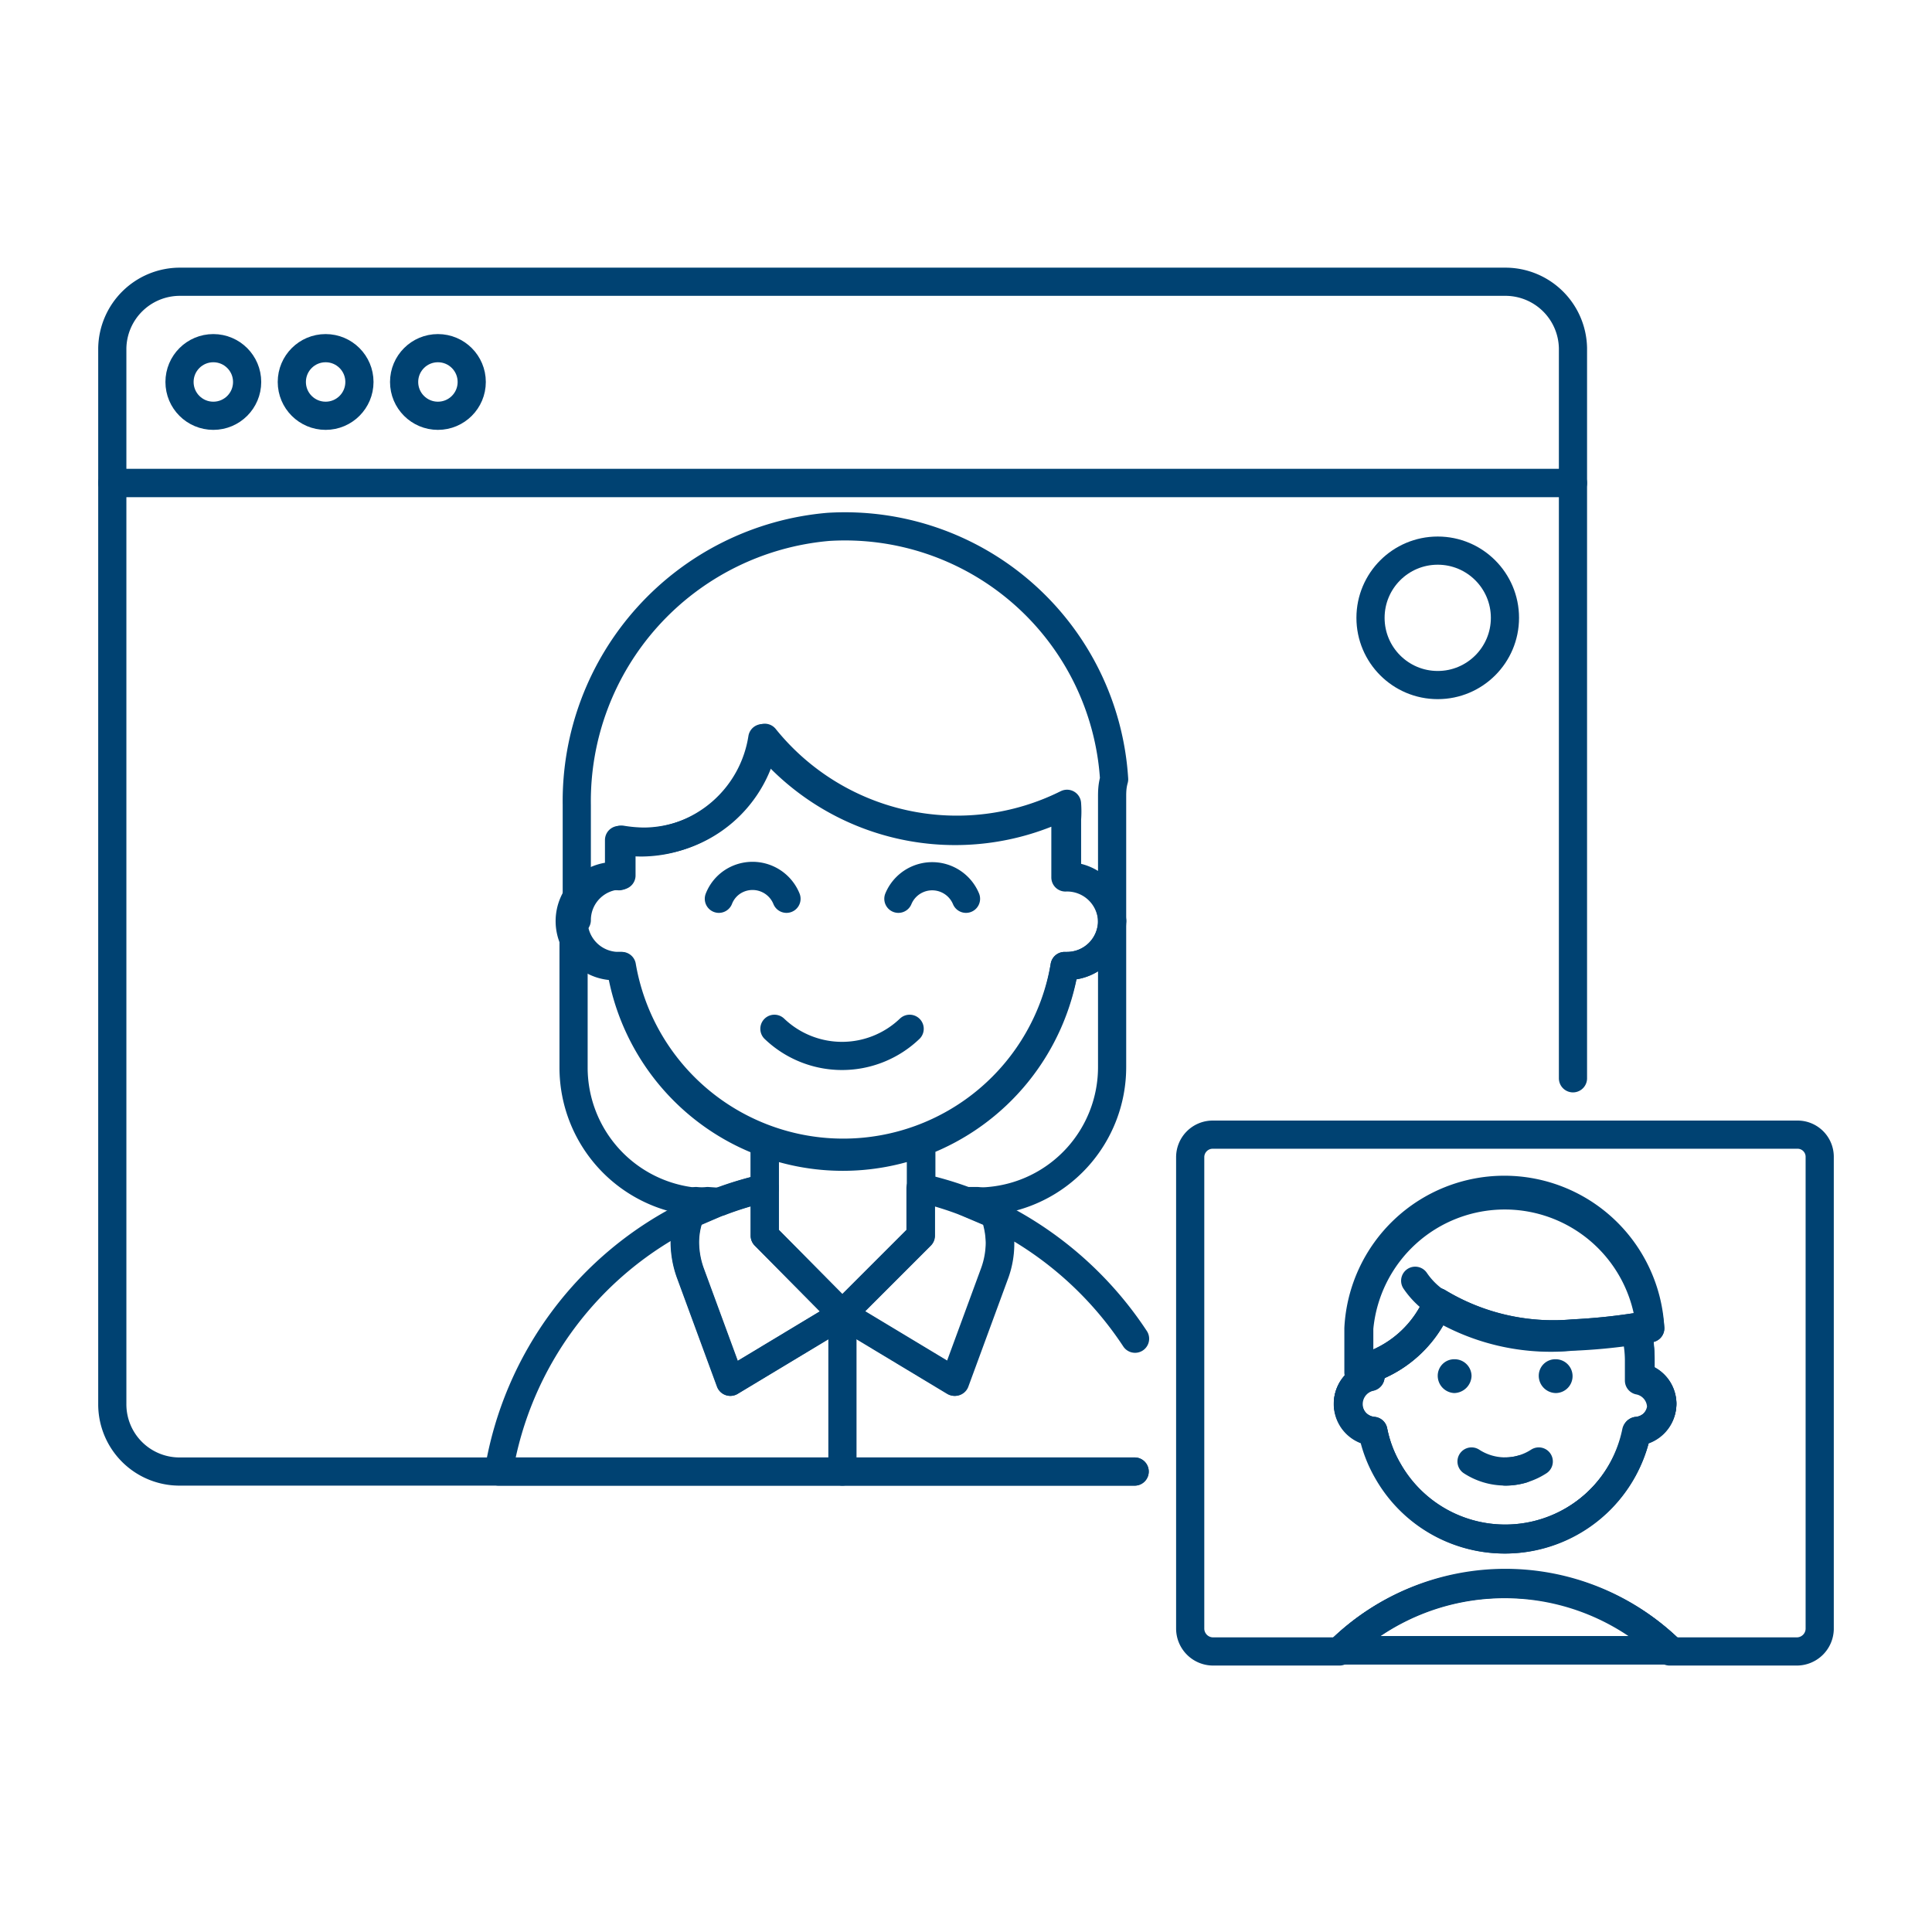 <svg id="e4409829-d03d-4736-8c0f-a053f9d7f8c6" data-name="Ebene 1" xmlns="http://www.w3.org/2000/svg" viewBox="0 0 48 48"><title>200327_hk_remote_business_48x48</title><path d="M27.63,19.81v3.07a1.12,1.12,0,0,0-1.12-1.11V20.35a2.41,2.41,0,0,0,0-.38A6.13,6.13,0,0,1,19,18.33a3.06,3.06,0,0,1-3,2.58,3.64,3.64,0,0,1-.56-.05v.89a1.11,1.11,0,0,0-1.11,1.11V20a6.84,6.84,0,0,1,6.25-6.91,6.7,6.7,0,0,1,7.1,6.27C27.63,19.54,27.63,19.68,27.63,19.81Z" style="fill:none;stroke:#004272;stroke-linecap:round;stroke-linejoin:round;stroke-width:0.7px"/><path d="M28.19,36.56H12.39a8.69,8.69,0,0,1,4.76-6.39,1.94,1.94,0,0,0-.13.71,2.29,2.29,0,0,0,.13.73l1,2.72,2.79-1.68,2.79,1.68,1-2.72a2.16,2.16,0,0,0,0-1.42,8.87,8.87,0,0,1,3.47,3.07" style="fill:none;stroke:#004272;stroke-linecap:round;stroke-linejoin:round;stroke-width:0.7px"/><path d="M17.87,29.86l-.72.31a1.56,1.56,0,0,1,.14-.33,1.41,1.41,0,0,0,.29,0Z" style="fill:none;stroke:#004272;stroke-linecap:round;stroke-linejoin:round;stroke-width:0.7px"/><path d="M24.72,30.17c-.24-.11-.47-.21-.73-.31h.58A2.2,2.2,0,0,1,24.72,30.17Z" style="fill:none;stroke:#004272;stroke-linecap:round;stroke-linejoin:round;stroke-width:0.7px"/><line x1="20.93" y1="32.65" x2="20.93" y2="36.56" style="fill:none;stroke:#004272;stroke-linecap:round;stroke-linejoin:round;stroke-width:0.7px"/><path d="M22.88,28.39V30.7l-1.95,1.95L19,30.7V28.39A5.57,5.57,0,0,0,22.88,28.39Z" style="fill:none;stroke:#004272;stroke-linecap:round;stroke-linejoin:round;stroke-width:0.7px"/><path d="M19.24,25.56a2.43,2.43,0,0,0,3.36,0" style="fill:none;stroke:#004272;stroke-linecap:round;stroke-linejoin:round;stroke-width:0.7px"/><path d="M24,22.33a.91.91,0,0,0-1.68,0" style="fill:none;stroke:#004272;stroke-linecap:round;stroke-linejoin:round;stroke-width:0.7px"/><path d="M19.54,22.33a.91.91,0,0,0-1.19-.5.89.89,0,0,0-.49.5" style="fill:none;stroke:#004272;stroke-linecap:round;stroke-linejoin:round;stroke-width:0.7px"/><path d="M37.4,7H4.46A1.68,1.68,0,0,0,2.79,8.65h0V12H39.08V8.65A1.68,1.68,0,0,0,37.41,7Z" style="fill:none;stroke:#004272;stroke-linecap:round;stroke-linejoin:round;stroke-width:0.7px"/><circle cx="5.3" cy="9.49" r="0.84" style="fill:none;stroke:#004272;stroke-linecap:round;stroke-linejoin:round;stroke-width:0.7px"/><circle cx="8.09" cy="9.49" r="0.84" style="fill:none;stroke:#004272;stroke-linecap:round;stroke-linejoin:round;stroke-width:0.7px"/><circle cx="10.88" cy="9.49" r="0.84" style="fill:none;stroke:#004272;stroke-linecap:round;stroke-linejoin:round;stroke-width:0.7px"/><path d="M44.65,28.19H30.13a.56.56,0,0,0-.56.56h0V40.46a.57.57,0,0,0,.56.57h3.15a5.86,5.86,0,0,1,8.2,0h3.16a.57.57,0,0,0,.57-.55V28.75a.55.55,0,0,0-.55-.56Zm-4,7.38a3.34,3.34,0,0,1-6.17,1,3.22,3.22,0,0,1-.38-1,.69.69,0,0,1-.07-1.36V34l-.28.1V33A3.63,3.63,0,0,1,41,33l-.38.06a2.86,2.86,0,0,1,.1.77v.47a.68.68,0,0,1,.55.67A.69.69,0,0,1,40.67,35.57Z" style="fill:none;stroke:#004272;stroke-linecap:round;stroke-linejoin:round;stroke-width:0.7px"/><path d="M27.63,22.88v3.63a3.34,3.34,0,0,1-3.06,3.33,1.41,1.41,0,0,1-.29,0H24a8.35,8.35,0,0,0-1.11-.33V28.38A5.6,5.6,0,0,0,26.45,24h.06A1.12,1.12,0,0,0,27.63,22.88Z" style="fill:none;stroke:#004272;stroke-linecap:round;stroke-linejoin:round;stroke-width:0.7px"/><path d="M19,28.39v1.13a8.38,8.38,0,0,0-1.11.34h-.58a3.35,3.35,0,0,1-3.06-3.33V22.9A1.12,1.12,0,0,0,15.35,24h.07A5.57,5.57,0,0,0,19,28.39Z" style="fill:none;stroke:#004272;stroke-linecap:round;stroke-linejoin:round;stroke-width:0.7px"/><path d="M27.63,22.88A1.12,1.12,0,0,1,26.51,24h-.06a5.58,5.58,0,0,1-11,0h-.07a1.12,1.12,0,1,1,0-2.23v-.9a2.6,2.6,0,0,0,.56.06,3.06,3.06,0,0,0,3-2.59A6.13,6.13,0,0,0,26.47,20a2.41,2.41,0,0,1,0,.38v1.42a1.12,1.12,0,0,1,1.16,1.08Z" style="fill:none;stroke:#004272;stroke-linecap:round;stroke-linejoin:round;stroke-width:0.7px"/><path d="M24.84,30.88a2.24,2.24,0,0,1-.13.73l-1,2.72-2.79-1.68,1.95-1.95V29.52a8.38,8.38,0,0,1,1.11.34l.73.31A2.16,2.16,0,0,1,24.84,30.88Z" style="fill:none;stroke:#004272;stroke-linecap:round;stroke-linejoin:round;stroke-width:0.7px"/><path d="M20.93,32.65l-2.79,1.68-1-2.72a2.29,2.29,0,0,1-.13-.73,1.94,1.94,0,0,1,.13-.71c.23-.11.47-.21.72-.31A8.38,8.38,0,0,1,19,29.52V30.7Z" style="fill:none;stroke:#004272;stroke-linecap:round;stroke-linejoin:round;stroke-width:0.7px"/><path d="M39.08,26.79V12H2.79V34.88a1.67,1.67,0,0,0,1.66,1.68H28.19" style="fill:none;stroke:#004272;stroke-linecap:round;stroke-linejoin:round;stroke-width:0.7px"/><path d="M39.08,33.15a5.37,5.37,0,0,1-3.34-.78A2.85,2.85,0,0,1,34.06,34" style="fill:none;stroke:#004272;stroke-linecap:round;stroke-linejoin:round;stroke-width:0.7px"/><path d="M37.82,36.5a1.47,1.47,0,0,1-.42.06" style="fill:none;stroke:#004272;stroke-linecap:round;stroke-linejoin:round;stroke-width:0.7px"/><circle cx="35.72" cy="15.35" r="1.67" style="fill:none;stroke:#004272;stroke-linecap:round;stroke-linejoin:round;stroke-width:0.7px"/><path d="M40.75,34.21v-.47a2.86,2.86,0,0,0-.1-.77c-.52.08-1,.13-1.58.16a5.54,5.54,0,0,1-3.35-.78,2.83,2.83,0,0,1-1.67,1.58v.26a.69.69,0,0,0-.56.67.69.69,0,0,0,.63.69,3.17,3.17,0,0,0,.38,1,3.34,3.34,0,0,0,6.17-1,.69.69,0,0,0,.63-.69A.68.68,0,0,0,40.75,34.21ZM37.4,39.35A5.81,5.81,0,0,0,33.3,41h8.2A5.85,5.85,0,0,0,37.4,39.35Z" style="fill:none;stroke:#004272;stroke-linecap:round;stroke-linejoin:round;stroke-width:0.7px"/><path d="M41.5,41H33.3A5.86,5.86,0,0,1,41.5,41Z" style="fill:none;stroke:#004272;stroke-linecap:round;stroke-linejoin:round;stroke-width:0.7px"/><path d="M41.3,34.88a.69.69,0,0,1-.63.69,3.34,3.34,0,0,1-6.17,1,3.22,3.22,0,0,1-.38-1,.69.69,0,0,1-.07-1.36V34a2.83,2.83,0,0,0,1.67-1.58,5.45,5.45,0,0,0,3.36.78A14.27,14.27,0,0,0,40.67,33a3.46,3.46,0,0,1,.09.78v.47A.67.67,0,0,1,41.3,34.88Z" style="fill:none;stroke:#004272;stroke-linecap:round;stroke-linejoin:round;stroke-width:0.7px"/><path d="M36.14,33.77a.41.41,0,0,0-.42.41.43.43,0,0,0,.41.43.44.44,0,0,0,.43-.42h0A.42.42,0,0,0,36.14,33.77Z" style="fill:#004272"/><path d="M38.65,33.77a.41.41,0,0,0-.42.41.43.43,0,0,0,.42.43.42.42,0,0,0,.42-.42h0A.42.42,0,0,0,38.65,33.77Z" style="fill:#004272"/><path d="M36.56,36.31a1.53,1.53,0,0,0,1.67,0" style="fill:none;stroke:#004272;stroke-linecap:round;stroke-linejoin:round;stroke-width:0.7px"/><path d="M35.16,31.82a2,2,0,0,0,.56.55" style="fill:none;stroke:#004272;stroke-linecap:round;stroke-linejoin:round;stroke-width:0.7px"/><path d="M41,33l-.38.06a13.85,13.85,0,0,1-1.58.15,5.4,5.4,0,0,1-3.35-.78A2.8,2.8,0,0,1,34.05,34a1.57,1.57,0,0,1-.28.1V33A3.63,3.63,0,0,1,41,33Z" style="fill:none;stroke:#004272;stroke-linecap:round;stroke-linejoin:round;stroke-width:0.7px"/><path d="M40.75,34.21v-.47a2.86,2.86,0,0,0-.1-.77c-.52.08-1,.13-1.58.16a5.54,5.54,0,0,1-3.35-.78,2.83,2.83,0,0,1-1.67,1.58v.26a.69.69,0,0,0-.56.67.69.69,0,0,0,.63.69,3.17,3.17,0,0,0,.38,1,3.34,3.34,0,0,0,6.17-1,.69.69,0,0,0,.63-.69A.68.68,0,0,0,40.75,34.21ZM37.4,39.35A5.81,5.81,0,0,0,33.3,41h8.2A5.85,5.85,0,0,0,37.4,39.35Z" style="fill:none;stroke:#004272;stroke-linecap:round;stroke-linejoin:round;stroke-width:0.7px"/></svg>